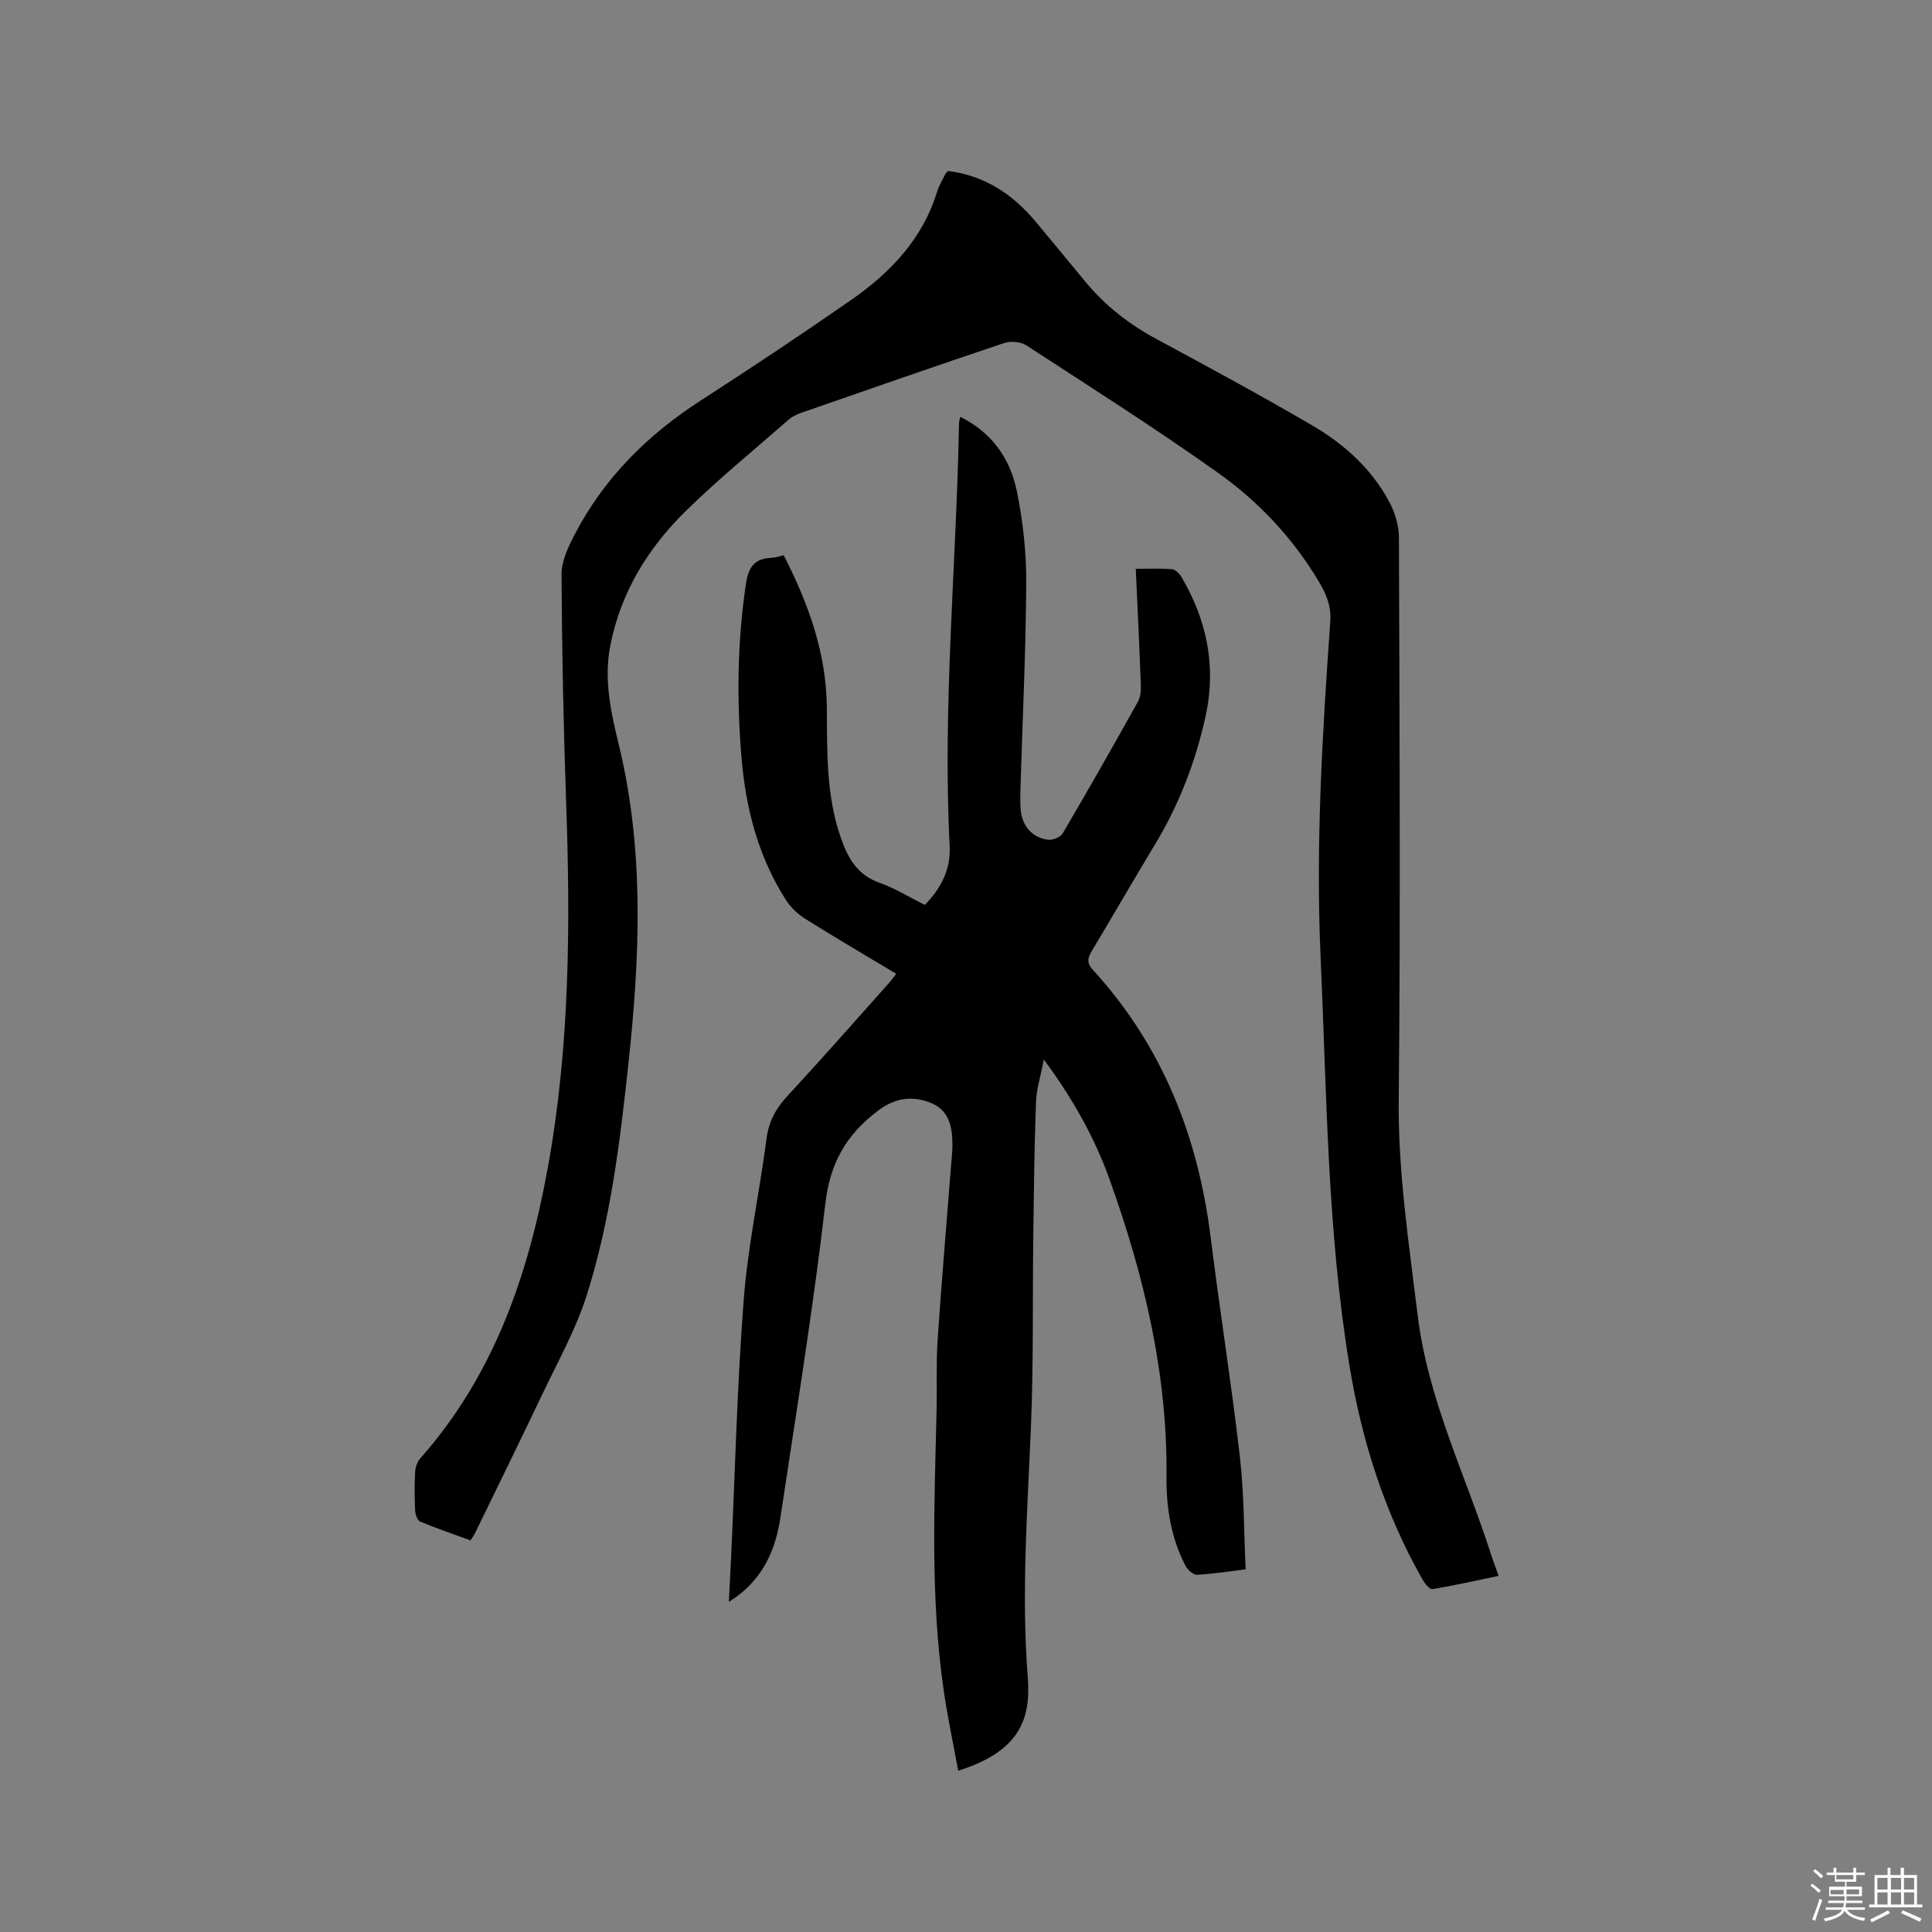 <svg enable-background="new 0 0 400 400" viewBox="0 0 400 400" xmlns="http://www.w3.org/2000/svg"><rect x="0" y="0" width="400" height="400" fill="#808080" stroke="none"/><path d="m374.8 390.4.4-.4c.7.5 1.3 1 1.8 1.4l-.5.5c-.5-.6-1.1-1.1-1.7-1.5zm1 7.3-.6-.3c.5-1.4 1.1-2.8 1.5-4.3.2.1.4.2.6.3-.5 1.3-1 2.8-1.5 4.3zm-.4-10.3.4-.4c.4.3 1 .8 1.7 1.4l-.5.5c-.4-.5-1-1-1.6-1.5zm2.5.3h1.7v-1h.6v1h3.5v-1h.6v1h1.8v.5h-1.8v1.4h-2v1h3.2v2h-3.2v.9h3.3v.5h-3.4c0 .3-.1.6-.1.9h4v.5h-3.7c.7.9 1.9 1.5 3.8 1.7-.1.2-.2.4-.3.6-2.1-.4-3.5-1.1-4-2.1-.4 1-1.8 1.7-4 2.2-.1-.2-.2-.4-.3-.6 2.1-.4 3.4-1 3.8-1.8h-3.4v-.5h3.6c.1-.3.1-.6.2-.9h-3.3v-.5h3.4c0-.3 0-.6 0-.9h-3.2v-2h3.3v-1h-2.1v-1.4h-1.7v-.5zm1.1 3.5v1h2.7c0-.3 0-.4 0-.4 0-.1 0-.2 0-.2 0-.1 0-.2 0-.3h-2.7zm1.2-3v.9h3.5v-.9zm4.7 3h-2.6v.6.4h2.6z" fill="#fbfafc"/><path d="m393.6 386.7h.6v1.5h2.7v6.1h1.1v.6h-11v-.6h1.1v-6.1h2.7v-1.5h.6v1.5h2.1v-1.5zm-2.7 8.8.4.6c-1.2.6-2.5 1.3-3.8 1.9-.1-.2-.2-.4-.3-.6 1.2-.6 2.5-1.2 3.7-1.9zm-2.2-6.7v2.4h2.1v-2.4zm0 3v2.5h2.1v-2.5zm2.8-3v2.4h2.1v-2.4zm0 3v2.5h2.1v-2.5zm6 6.1c-1.4-.7-2.7-1.3-3.9-1.8l.3-.6c1.5.6 2.7 1.2 3.9 1.7zm-1.2-9.1h-2.1v2.4h2.1zm-2.1 3v2.5h2.1v-2.5z" fill="#fbfafc"/><g fill="#010000"><path d="m150.9 331.66c.17-3.39.33-6.3.47-9.22.82-17.79 1.24-35.61 2.61-53.36.86-11.16 3.27-22.2 4.72-33.33.47-3.57 1.93-6.25 4.33-8.84 7.13-7.7 14.06-15.59 21.05-23.42.48-.53.89-1.12 1.48-1.87-6.41-3.85-12.71-7.54-18.89-11.42-1.54-.97-3-2.37-3.98-3.91-5.72-8.96-8.3-18.99-9.17-29.44-1-11.96-.87-23.9.9-35.84.53-3.57 1.71-5.37 5.29-5.52.83-.03 1.64-.33 2.55-.53 5.14 10.03 8.86 20.3 8.93 31.72.06 8.98-.15 18.02 2.88 26.73 1.49 4.28 3.44 7.75 8.07 9.38 3.17 1.12 6.08 2.94 9.33 4.56 3.34-3.37 5.39-7.36 5.15-12.12-1.5-29.29 1.41-58.47 1.94-87.71.01-.29.12-.59.25-1.22 6.58 3.26 10.34 8.67 11.71 15.37 1.26 6.18 1.98 12.58 1.95 18.88-.07 14.09-.76 28.18-1.18 42.27-.05 1.59-.1 3.19.03 4.77.27 3.41 2.38 5.86 5.69 6.27.96.12 2.54-.52 3-1.3 5.31-9.04 10.5-18.15 15.6-27.31.57-1.02.63-2.44.58-3.66-.29-7.82-.67-15.63-1.04-23.82 2.69 0 5.11-.13 7.5.08.72.06 1.58.96 2.01 1.69 5.23 8.94 7.2 18.46 4.95 28.71-2.06 9.38-5.45 18.23-10.42 26.48-4.43 7.35-8.72 14.78-13.13 22.14-.86 1.43-1.12 2.48.17 3.89 14.41 15.72 21.82 34.51 24.43 55.47 1.89 15.14 4.29 30.21 6.04 45.36.88 7.65.83 15.41 1.2 23.32-3.57.44-6.81.97-10.07 1.13-.77.04-1.93-1-2.37-1.83-3.01-5.77-4.02-12.07-3.95-18.47.23-21.3-4.64-41.6-11.75-61.46-3.12-8.71-7.59-16.74-13.64-24.91-.65 3.39-1.53 6.09-1.63 8.82-.34 9.3-.44 18.61-.56 27.91-.17 13.13.06 26.28-.49 39.4-.72 17.26-2 34.51-.65 51.78.7 8.89-1.9 15.38-14.4 19.33-1.03-5.61-2.22-11.13-3.02-16.71-2.79-19.3-1.9-38.71-1.46-58.1.11-4.77-.11-9.56.21-14.31.82-12.14 1.86-24.27 2.81-36.4.11-1.37.26-2.75.26-4.12.01-3.69-.74-7.2-4.56-8.67s-7.29-1.05-10.92 1.71c-6.52 4.95-9.86 10.78-10.83 19.18-2.51 21.67-6.03 43.22-9.27 64.79-1.05 7.13-3.8 13.37-10.71 17.68z"/><path d="m97.42 318.92c-3.53-1.29-7.02-2.47-10.42-3.89-.58-.24-1.01-1.48-1.05-2.28-.13-2.64-.14-5.3 0-7.95.05-.97.4-2.12 1.03-2.82 15.21-17.17 22.33-37.78 26.39-59.95 4.62-25.23 4.74-50.58 3.84-76.05-.55-15.68-.87-31.37-.95-47.06-.01-2.76 1.39-5.7 2.72-8.26 6.06-11.65 15.04-20.59 26.04-27.7 10.49-6.77 20.89-13.69 31.15-20.82 8.12-5.64 14.81-12.6 17.83-22.4.4-1.3 1.14-2.5 1.74-3.74.09-.18.28-.31.55-.6 7.47.92 13.34 4.75 18.12 10.48 3.47 4.15 6.9 8.33 10.34 12.49 4.11 4.97 9.07 8.8 14.75 11.86 10.81 5.82 21.62 11.68 32.22 17.87 6.56 3.83 12.19 8.91 15.86 15.7 1.2 2.22 2.04 4.94 2.05 7.44.13 38.81.34 77.63-.04 116.44-.15 15.05 2.11 29.73 3.91 44.55 2.15 17.64 10.03 33.37 15.32 49.95.38 1.2.85 2.38 1.46 4.09-4.7.98-9.18 1.99-13.71 2.74-.57.09-1.57-1.15-2.04-1.96-7.83-13.79-12.57-28.69-15.13-44.25-4.61-28.01-4.71-56.34-5.98-84.61-1.05-23.29.37-46.39 2-69.54.23-3.24-.88-5.76-2.41-8.31-5.36-8.97-12.45-16.5-20.86-22.47-12.94-9.19-26.35-17.72-39.66-26.37-1.18-.77-3.27-.92-4.64-.46-13.95 4.67-27.84 9.52-41.74 14.35-.98.34-2.01.78-2.77 1.45-7.19 6.28-14.59 12.33-21.4 19-7.83 7.69-13.45 16.87-15.59 27.85-1.36 6.97.12 13.76 1.75 20.43 5.34 21.9 4.39 43.96 2.01 66.07-1.75 16.23-3.7 32.48-8.67 48.08-2.26 7.1-6 13.74-9.22 20.52-4.5 9.47-9.13 18.87-13.71 28.3-.25.56-.62 1.07-1.09 1.83z"/></g></svg>